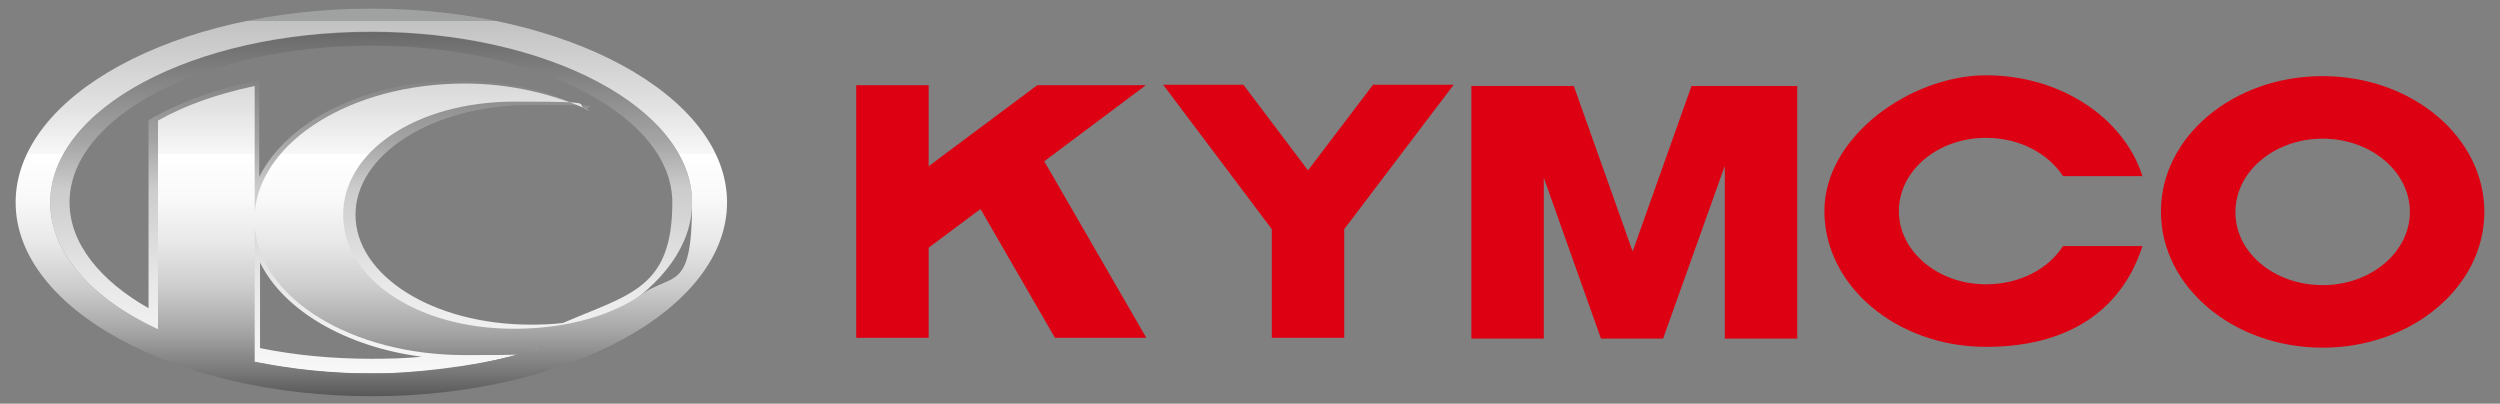 <?xml version="1.0" encoding="UTF-8" standalone="no"?><svg viewBox="0 0 607.6 98.1" xmlns:xlink="http://www.w3.org/1999/xlink" version="1.1" xmlns="http://www.w3.org/2000/svg" id="layer">
  <rect x="0" y="0" width="607.6" height="98.1" fill="#808080" stroke="none"/>
  <defs>
    <style>
      .cls-1 {
        fill: none;
      }

      .cls-1, .cls-2, .cls-3, .cls-4 {
        stroke-width: 0px;
      }

      .cls-5 {
        clip-path: url(#clippath-1);
      }

      .cls-2 {
        fill: url(#Dégradé_sans_nom_2);
      }

      .cls-6 {
        clip-path: url(#clippath);
      }

      .cls-3 {
        fill: url(#Dégradé_sans_nom);
      }

      .cls-4 {
        fill: #dc0012;
      }
    </style>
    <clipPath id="clippath">
      <path d="M63.2,84.6v-20.8c5.7,11.6,20.8,20.5,39.3,22.9-4,.4-8.1.5-12.2.5-9.6,0-18.8-.9-27.1-2.6M16.9,49.2c0-21,32.9-38.1,73.3-38.1s73.2,17.1,73.2,38.1-10.4,22.3-26.6,29.3c-2.5.3-5.1.4-7.8.4-23.9,0-42.6-12-42.6-26.7s18.7-26.7,42.6-26.7,9.9.5,14.4,1.5c-8.7-4.6-19.9-7.4-31.9-7.4-22.7,0-41.8,9.9-48.5,23.4v-23.5c-10.6,2.1-19.8,5.5-26.9,9.7v45.7c-11.8-6.7-19.2-15.8-19.2-25.7M12.2,49.2c0,11.8,9.3,22.4,24.1,30v2.3c7.6,3.9,16.8,6.9,26.9,8.9v-2.2c8.4,1.7,17.5,2.6,27,2.6s25.2-1.7,35.9-4.7c9.2-1.8,17.2-5.4,23.5-10,11.6-7.2,18.6-16.6,18.6-26.8,0-22.9-35.1-41.5-78-41.5-43,0-78,18.5-78,41.4Z" class="cls-1"></path>
    </clipPath>
    <linearGradient gradientUnits="userSpaceOnUse" gradientTransform="translate(-8387.3 -31719.5) rotate(-90) scale(49.9 -49.9)" y2="-169.8" x2="-635.2" y1="-169.8" x1="-637.5" data-name="Dégradé sans nom" id="Dégradé_sans_nom">
      <stop stop-color="#fff" offset="0"></stop>
      <stop stop-color="#f9f9f9" offset="0"></stop>
      <stop stop-color="#e8e8e8" offset=".2"></stop>
      <stop stop-color="#ccc" offset=".4"></stop>
      <stop stop-color="#a5a5a5" offset=".5"></stop>
      <stop stop-color="#727272" offset=".7"></stop>
      <stop stop-color="#363636" offset=".9"></stop>
      <stop stop-color="#000" offset="1"></stop>
    </linearGradient>
    <clipPath id="clippath-1">
      <path d="M61.9,87.9v-32.7c1.4,17.3,23.5,31.1,51.1,31.1s12.8-.6,18-1.7c-11.9,3.9-25.9,6.2-40.8,6.2-10-.1-19.5-1.1-28.3-2.9M12.2,49.2C12.2,26.3,47.2,7.7,90.2,7.7s78,18.7,78,41.5-4.9,16.5-13.3,23.1c-7.7,4.9-18.3,7.6-30,7.6-23.6,0-41.5-12.2-41.5-27.7s18-27.5,41.6-27.5,12.8.5,18.4,2.2c-8.5-3.9-19-6.6-30.4-6.6-27.6,0-49.7,14-51.1,31.4v-30.8c-9.4,2-16.9,4.7-23.5,8.4v50.7c-16-7.4-26.2-18.5-26.2-30.8M3.8,49.2c0,25.9,38.8,47.1,86.5,47.1s86.4-21.2,86.4-47.1S137.9,2.1,90.3,2.1c-47.7,0-86.5,21.1-86.5,47.1Z" class="cls-1"></path>
    </clipPath>
    <linearGradient gradientUnits="userSpaceOnUse" gradientTransform="translate(7144 30054.2) rotate(90) scale(48.9 -48.9)" y2="-144.2" x2="-612.3" y1="-144.2" x1="-614.5" data-name="Dégradé sans nom 2" id="Dégradé_sans_nom_2">
      <stop stop-color="#a0a1a1" offset="0"></stop>
      <stop stop-color="#c2c2c2" offset="0"></stop>
      <stop stop-color="#e3e3e3" offset=".2"></stop>
      <stop stop-color="#f8f8f8" offset=".3"></stop>
      <stop stop-color="#fff" offset=".3"></stop>
      <stop stop-color="#f9f9f9" offset=".4"></stop>
      <stop stop-color="#e8e8e8" offset=".5"></stop>
      <stop stop-color="#cdcdcd" offset=".6"></stop>
      <stop stop-color="#a6a6a6" offset=".7"></stop>
      <stop stop-color="#747474" offset=".8"></stop>
      <stop stop-color="#393939" offset=".9"></stop>
      <stop stop-color="#000" offset="1"></stop>
    </linearGradient>
  </defs>
  <path d="M426.1,20.9h10.7v61.4h-17.6v-42l-15,42h-15.1l-13.9-39.1v39.1h-17.6V20.9h24.9l14.3,40.2,14.3-40.2h15ZM317.9,41.4l-15.7-20.8h-19.5l26.4,35.1v26.4h17.6v-26.4l26.6-35.1h-19.6l-15.8,20.8ZM564.5,18.5c21.7,0,39.3,14.8,39.3,33s-17.6,33-39.3,33-39.3-14.8-39.3-33c-.1-18.2,17.5-33,39.3-33M564.5,69.3c11.7,0,21.2-8,21.2-17.8s-9.5-17.8-21.2-17.8-21.2,8-21.2,17.8c-.1,9.8,9.4,17.8,21.2,17.8M482.7,33.5c8.1,0,15.1,3.8,18.7,9.3h19.3c-4.5-14.1-19.8-24.5-38-24.5s-39.3,14.8-39.3,33,17.6,33,39.3,33,33.5-10.4,38-24.5h-19.3c-3.6,5.6-10.6,9.3-18.7,9.3-11.7,0-21.2-8-21.2-17.8,0-9.8,9.4-17.8,21.2-17.8M278.5,20.7h-26.4l-26.4,19.7v-19.7h-17.6v61.4h17.6v-21.9l12.6-9.4,18.1,31.3h22.2l-24.8-42.9,24.7-18.5Z" class="cls-4"></path>
  <g class="cls-6">
    <rect height="83" width="156" y="7.7" x="12.2" class="cls-3"></rect>
  </g>
  <g class="cls-5">
    <rect height="94.2" width="172.9" y="2.1" x="3.8" class="cls-2"></rect>
  </g>
</svg>